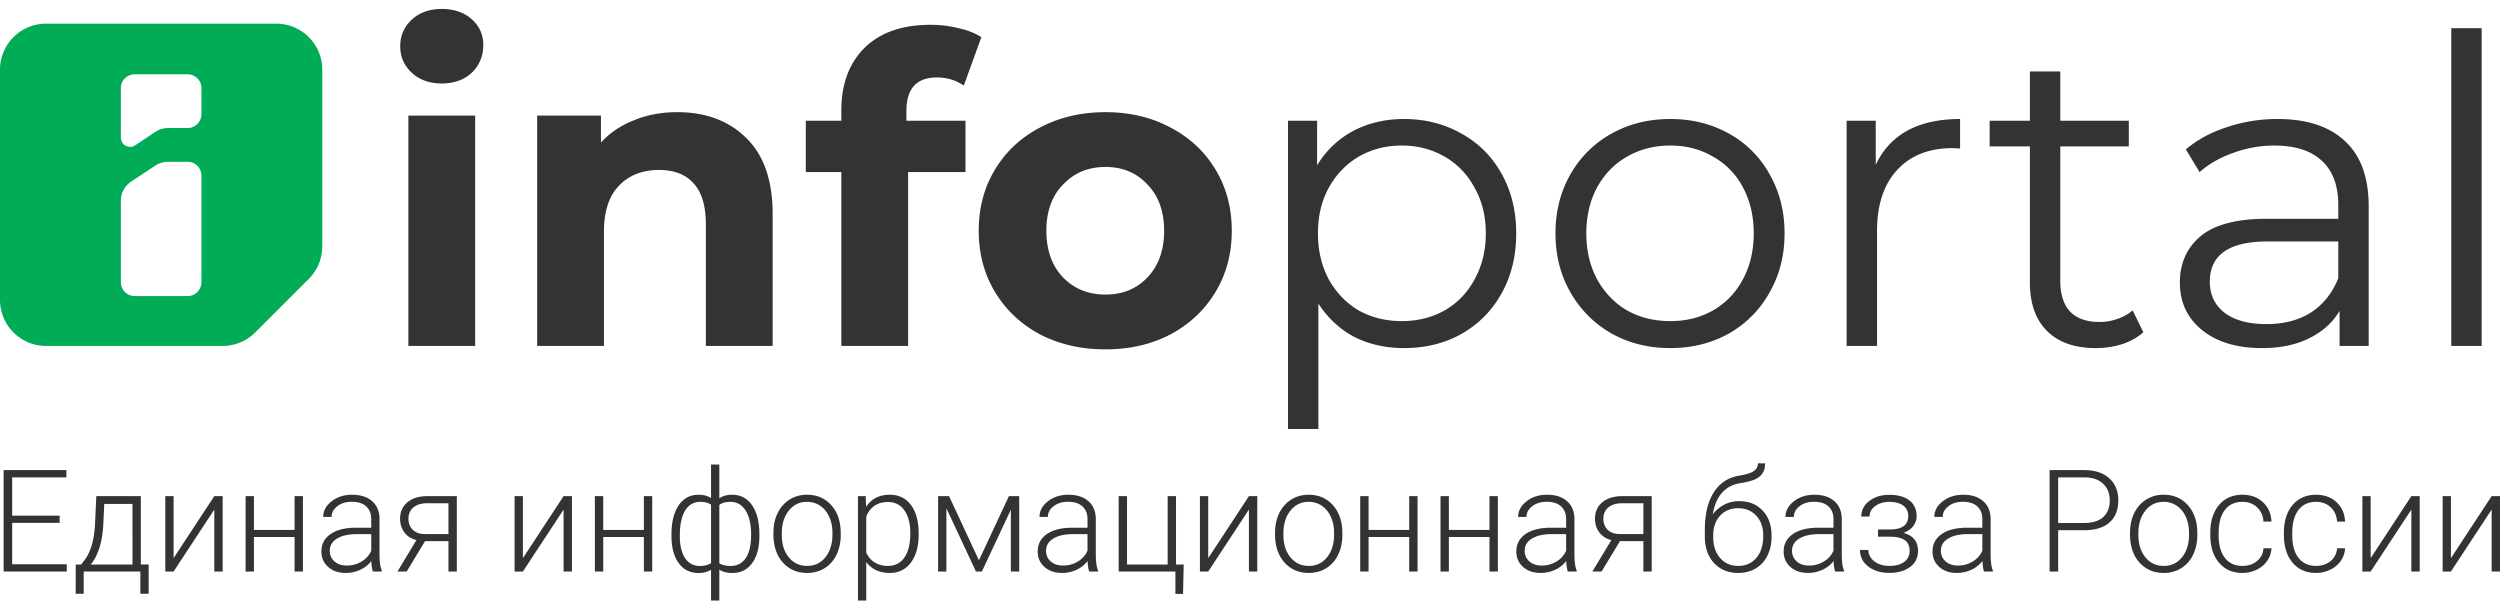 <svg width="241" height="58" fill="none" xmlns="http://www.w3.org/2000/svg"><path fill-rule="evenodd" clip-rule="evenodd" d="M0 6.719A4.438 4.438 0 014.438 2.28H26.63a4.438 4.438 0 014.438 4.439v17.024a4.438 4.438 0 01-1.3 3.139l-5.167 5.167a4.439 4.439 0 01-3.138 1.3H4.438A4.438 4.438 0 010 28.91V6.72zm11.65 12.634c0-.746.375-1.441.997-1.852l2.331-1.539a2.22 2.22 0 011.223-.367h1.885c.736 0 1.332.596 1.332 1.332v10.282c0 .735-.596 1.331-1.332 1.331h-5.104a1.331 1.331 0 01-1.331-1.331v-7.856zm1.332-12.19c-.735 0-1.331.596-1.331 1.331v4.777a.888.888 0 001.38.738l1.944-1.296a2.22 2.22 0 011.231-.372h1.88c.736 0 1.332-.597 1.332-1.332V8.494c0-.735-.596-1.332-1.332-1.332h-5.104z" fill="#00AC56"/><path d="M5.75 50.407H1.175v3.99h5.26v.7H.348v-9.782h6.053v.705H1.175v3.688H5.75v.7zm2.076 4.011l.356-.464c.564-.766.889-1.885.974-3.359l.128-2.768h4.292v6.59h.753v2.816h-.8v-2.137H8.068v2.137h-.773l.007-2.815h.524zm.927 0h4.017V48.58h-2.72l-.088 1.888c-.08 1.733-.484 3.05-1.21 3.95zm11.904-6.591h.807v7.27h-.807v-5.973l-3.923 5.972h-.8v-7.269h.8v5.98l3.923-5.98zm8.546 7.269h-.806v-3.332H24.48v3.332h-.806v-7.269h.806v3.259h3.917v-3.259h.806v7.27zm6.745 0c-.08-.228-.132-.566-.155-1.014a2.826 2.826 0 01-1.081.853 3.31 3.31 0 01-1.384.296c-.699 0-1.265-.195-1.7-.585-.43-.39-.645-.882-.645-1.478 0-.707.294-1.267.88-1.68.592-.411 1.413-.617 2.466-.617h1.458v-.827c0-.52-.161-.927-.484-1.222-.318-.3-.784-.45-1.397-.45-.56 0-1.024.143-1.391.43-.367.286-.55.63-.55 1.034l-.807-.007c0-.577.269-1.077.806-1.498.538-.425 1.198-.638 1.982-.638.81 0 1.449.204 1.915.611.47.403.712.968.725 1.693v3.44c0 .703.074 1.23.222 1.579v.08h-.86zm-2.526-.577c.537 0 1.017-.13 1.438-.39.425-.26.734-.607.927-1.041v-1.6h-1.438c-.802.01-1.429.157-1.881.444-.452.282-.679.672-.679 1.17 0 .407.15.745.45 1.014.305.268.7.403 1.183.403zm10.615-6.692v7.27h-.806v-2.93h-2.258l-1.773 2.93h-.887l1.827-3.03c-.497-.13-.885-.381-1.162-.753-.273-.372-.41-.81-.41-1.317 0-.658.235-1.184.706-1.578.474-.395 1.115-.592 1.92-.592h2.843zm-4.663 2.184c0 .425.135.774.403 1.048.273.273.652.414 1.136.423h2.318v-2.97h-2.056c-.56 0-1.001.135-1.324.404-.318.268-.477.633-.477 1.095zm14.955-2.184h.806v7.27h-.806v-5.973l-3.923 5.972h-.8v-7.269h.8v5.98l3.923-5.98zm8.545 7.269h-.806v-3.332h-3.916v3.332h-.807v-7.269h.806v3.259h3.917v-3.259h.806v7.27zm1.855-3.574c0-1.182.23-2.116.692-2.801.465-.685 1.108-1.028 1.928-1.028.47 0 .869.105 1.195.316v-3.232h.8v3.259c.331-.229.744-.343 1.236-.343.775 0 1.395.311 1.861.934.466.622.719 1.489.76 2.6l.006.436c0 1.107-.233 1.98-.699 2.62-.466.636-1.104.954-1.914.954-.484 0-.9-.105-1.25-.315v2.97h-.8v-2.964c-.344.206-.747.31-1.209.31-.766 0-1.38-.29-1.84-.867-.462-.582-.715-1.386-.76-2.412l-.006-.437zm7.678 0c0-.976-.176-1.744-.53-2.304-.35-.56-.84-.84-1.471-.84-.457 0-.811.099-1.062.296v5.623c.282.175.64.262 1.075.262.627 0 1.115-.25 1.465-.752.349-.507.523-1.268.523-2.285zm-6.872.141c0 .914.168 1.626.504 2.137.335.506.82.759 1.45.759.422 0 .773-.092 1.055-.276v-5.63c-.26-.183-.606-.275-1.04-.275-.628 0-1.114.28-1.459.84-.34.555-.51 1.37-.51 2.445zm9.022-.309c0-.698.135-1.328.403-1.887.274-.56.657-.995 1.15-1.304a3.095 3.095 0 011.685-.47c.968 0 1.752.34 2.352 1.021.6.676.9 1.574.9 2.694v.168c0 .703-.137 1.337-.41 1.901-.269.56-.65.992-1.142 1.297a3.147 3.147 0 01-1.686.457c-.963 0-1.747-.338-2.352-1.015-.6-.68-.9-1.58-.9-2.7v-.162zm.806.222c0 .869.224 1.583.672 2.143.453.556 1.044.833 1.774.833.725 0 1.312-.277 1.76-.833.452-.56.679-1.297.679-2.21v-.155c0-.555-.103-1.063-.31-1.525-.206-.461-.494-.817-.866-1.068a2.2 2.2 0 00-1.277-.383c-.716 0-1.3.282-1.753.847-.452.56-.678 1.294-.678 2.203v.148zm13.195-.04c0 1.133-.25 2.033-.753 2.7-.501.663-1.173.995-2.015.995-.994 0-1.756-.35-2.284-1.048v3.708h-.8V47.827h.746l.04 1.028c.524-.775 1.284-1.162 2.278-1.162.869 0 1.55.33 2.042.988.497.658.746 1.572.746 2.74v.115zm-.806-.141c0-.928-.19-1.66-.571-2.197-.381-.538-.912-.806-1.593-.806-.492 0-.915.118-1.27.356-.353.237-.624.582-.812 1.034v3.487c.192.417.468.735.826.954.359.22.782.33 1.27.33.676 0 1.203-.27 1.579-.807.38-.542.57-1.326.57-2.351zm6.618 2.613l2.888-6.18h.994v7.268h-.806v-5.965l-2.795 5.965h-.57l-2.85-6.1v6.1h-.799v-7.269h1.055l2.882 6.181zm10.627 1.088c-.08-.228-.132-.566-.154-1.014a2.825 2.825 0 01-1.082.853 3.31 3.31 0 01-1.384.296c-.698 0-1.265-.195-1.699-.585-.43-.39-.645-.882-.645-1.478 0-.707.293-1.267.88-1.68.591-.411 1.413-.617 2.465-.617h1.458v-.827c0-.52-.161-.927-.484-1.222-.318-.3-.783-.45-1.397-.45-.56 0-1.023.143-1.391.43-.367.286-.551.63-.551 1.034l-.806-.007c0-.577.269-1.077.806-1.498.538-.425 1.199-.638 1.982-.638.811 0 1.449.204 1.915.611.47.403.712.968.726 1.693v3.44c0 .703.073 1.23.221 1.579v.08h-.86zm-2.526-.577a2.68 2.68 0 001.438-.39c.425-.26.734-.607.927-1.041v-1.6h-1.438c-.801.01-1.428.157-1.881.444-.452.282-.678.672-.678 1.17 0 .407.15.745.45 1.014.304.268.699.403 1.182.403zm5.368-6.692h.806v6.59h3.917v-6.59h.806v6.59h.739l-.06 2.836h-.739v-2.157h-5.469v-7.269zm12.556 0h.807v7.27h-.807v-5.973l-3.923 5.972h-.8v-7.269h.8v5.98l3.923-5.98zm2.52 3.527c0-.698.134-1.328.403-1.887.273-.56.656-.995 1.149-1.304a3.094 3.094 0 011.686-.47c.967 0 1.751.34 2.351 1.021.6.676.9 1.574.9 2.694v.168c0 .703-.136 1.337-.409 1.901-.269.56-.65.992-1.142 1.297-.493.304-1.055.457-1.687.457-.963 0-1.746-.338-2.351-1.015-.6-.68-.9-1.58-.9-2.7v-.162zm.806.222c0 .869.224 1.583.672 2.143.452.556 1.043.833 1.773.833.726 0 1.313-.277 1.76-.833.453-.56.679-1.297.679-2.21v-.155c0-.555-.103-1.063-.309-1.525-.206-.461-.495-.817-.867-1.068a2.198 2.198 0 00-1.276-.383c-.717 0-1.301.282-1.754.847-.452.56-.678 1.294-.678 2.203v.148zm12.932 3.52h-.806v-3.332h-3.917v3.332h-.806v-7.269h.806v3.259h3.917v-3.259h.806v7.27zm7.74 0h-.807v-3.332h-3.916v3.332h-.806v-7.269h.806v3.259h3.916v-3.259h.807v7.27zm6.745 0c-.081-.228-.132-.566-.155-1.014a2.83 2.83 0 01-1.081.853 3.314 3.314 0 01-1.384.296c-.699 0-1.266-.195-1.7-.585-.43-.39-.645-.882-.645-1.478 0-.707.293-1.267.88-1.68.591-.411 1.413-.617 2.466-.617h1.457v-.827c0-.52-.161-.927-.483-1.222-.318-.3-.784-.45-1.398-.45-.559 0-1.023.143-1.39.43-.368.286-.551.63-.551 1.034l-.806-.007c0-.577.268-1.077.806-1.498.537-.425 1.198-.638 1.982-.638.81 0 1.449.204 1.914.611.471.403.712.968.726 1.693v3.44c0 .703.074 1.23.222 1.579v.08h-.86zm-2.526-.577a2.68 2.68 0 001.437-.39 2.28 2.28 0 00.927-1.041v-1.6h-1.437c-.802.01-1.429.157-1.881.444-.453.282-.679.672-.679 1.17 0 .407.15.745.45 1.014.305.268.699.403 1.183.403zm10.614-6.692v7.27h-.806v-2.93h-2.257l-1.774 2.93h-.887l1.828-3.03c-.497-.13-.885-.381-1.162-.753-.274-.372-.41-.81-.41-1.317 0-.658.235-1.184.705-1.578.475-.395 1.115-.592 1.922-.592h2.841zm-4.662 2.184c0 .425.134.774.403 1.048.273.273.652.414 1.135.423h2.318v-2.97h-2.056c-.559 0-1.001.135-1.323.404-.318.268-.477.633-.477 1.095zm13.107-1.7c.923 0 1.671.302 2.244.907.573.6.86 1.397.86 2.392v.174c0 .659-.132 1.252-.396 1.78-.26.525-.636.934-1.129 1.23-.488.291-1.05.437-1.686.437-.959 0-1.736-.318-2.332-.954-.591-.64-.886-1.494-.886-2.56v-.645c0-1.505.286-2.707.86-3.608.573-.9 1.388-1.437 2.445-1.612.667-.107 1.135-.253 1.404-.436a.862.862 0 00.41-.753h.692c0 .376-.079.688-.235.934-.157.246-.392.445-.706.598-.313.148-.792.273-1.437.376-.739.117-1.335.432-1.787.947-.448.51-.739 1.196-.874 2.056.287-.376.645-.68 1.075-.914a3.08 3.08 0 011.478-.349zm-2.519 3.305v.168c0 .82.221 1.487.665 2.002.443.51 1.026.766 1.747.766.725 0 1.307-.257 1.746-.772.439-.52.659-1.2.659-2.043v-.174c0-.757-.224-1.375-.672-1.855-.443-.479-1.026-.718-1.747-.718-.721 0-1.301.244-1.74.732-.439.483-.658 1.115-.658 1.894zm11.757 3.48c-.081-.228-.133-.566-.155-1.014a2.825 2.825 0 01-1.082.853 3.307 3.307 0 01-1.384.296c-.698 0-1.265-.195-1.699-.585-.43-.39-.645-.882-.645-1.478 0-.707.293-1.267.88-1.68.591-.411 1.413-.617 2.466-.617h1.457v-.827c0-.52-.161-.927-.483-1.222-.318-.3-.784-.45-1.398-.45-.56 0-1.023.143-1.39.43-.368.286-.551.63-.551 1.034l-.806-.007c0-.577.268-1.077.806-1.498.537-.425 1.198-.638 1.982-.638.81 0 1.448.204 1.914.611.471.403.712.968.726 1.693v3.44c0 .703.074 1.23.222 1.579v.08h-.86zm-2.526-.577a2.68 2.68 0 001.437-.39 2.28 2.28 0 00.927-1.041v-1.6h-1.437c-.802.01-1.429.157-1.881.444-.453.282-.679.672-.679 1.17 0 .407.15.745.45 1.014.305.268.699.403 1.183.403zm9.573-4.77c0-.44-.164-.777-.49-1.015-.327-.237-.778-.356-1.351-.356-.519 0-.965.135-1.337.403-.367.264-.551.6-.551 1.008h-.799c0-.605.257-1.104.772-1.498.52-.394 1.158-.591 1.915-.591.833 0 1.483.179 1.948.537.466.358.699.867.699 1.525 0 .35-.107.665-.322.947-.215.283-.529.502-.941.659.932.255 1.397.833 1.397 1.733 0 .654-.253 1.171-.759 1.552-.506.38-1.178.571-2.015.571-.811 0-1.483-.204-2.016-.611-.533-.408-.799-.94-.799-1.6h.806c0 .44.193.807.578 1.102.39.292.867.437 1.431.437.613 0 1.093-.127 1.438-.383.349-.26.524-.611.524-1.054 0-.489-.159-.84-.477-1.055-.318-.215-.804-.323-1.458-.323h-1.109v-.698h1.243c1.115-.027 1.673-.457 1.673-1.29zm7.303 5.347c-.081-.228-.133-.566-.155-1.014a2.825 2.825 0 01-1.082.853 3.306 3.306 0 01-1.383.296c-.699 0-1.266-.195-1.7-.585-.43-.39-.645-.882-.645-1.478 0-.707.293-1.267.88-1.68.591-.411 1.413-.617 2.466-.617h1.457v-.827c0-.52-.161-.927-.483-1.222-.318-.3-.784-.45-1.398-.45-.56 0-1.023.143-1.39.43-.368.286-.551.63-.551 1.034l-.806-.007c0-.577.268-1.077.806-1.498.537-.425 1.198-.638 1.982-.638.81 0 1.448.204 1.914.611.471.403.712.968.726 1.693v3.44c0 .703.074 1.23.222 1.579v.08h-.86zm-2.526-.577a2.68 2.68 0 001.437-.39 2.28 2.28 0 00.927-1.041v-1.6h-1.437c-.802.01-1.429.157-1.881.444-.453.282-.679.672-.679 1.17 0 .407.15.745.45 1.014.305.268.699.403 1.183.403zm9.674-3.407v3.984h-.827v-9.781h3.333c1.016 0 1.818.26 2.405.779.591.52.886 1.234.886 2.143 0 .918-.284 1.628-.853 2.13-.564.497-1.384.745-2.459.745h-2.485zm0-.698h2.506c.801 0 1.413-.19 1.834-.571.421-.38.631-.912.631-1.593 0-.676-.21-1.213-.631-1.612-.417-.403-1.01-.609-1.781-.618h-2.559v4.394zm6.926.94c0-.698.135-1.328.403-1.887.273-.56.656-.995 1.149-1.304a3.094 3.094 0 011.686-.47c.968 0 1.752.34 2.352 1.021.6.676.9 1.574.9 2.694v.168c0 .703-.137 1.337-.41 1.901a3.02 3.02 0 01-1.142 1.297 3.147 3.147 0 01-1.686.457c-.963 0-1.747-.338-2.352-1.015-.6-.68-.9-1.58-.9-2.7v-.162zm.806.222c0 .869.224 1.583.672 2.143.453.556 1.044.833 1.774.833.725 0 1.312-.277 1.76-.833.452-.56.678-1.297.678-2.21v-.155c0-.555-.103-1.063-.309-1.525-.206-.461-.494-.817-.866-1.068a2.201 2.201 0 00-1.277-.383c-.716 0-1.301.282-1.753.847-.452.56-.679 1.294-.679 2.203v.148zm10.037 2.976c.56 0 1.028-.157 1.404-.47.381-.318.587-.728.618-1.23h.773a2.292 2.292 0 01-.416 1.217 2.619 2.619 0 01-1.022.853 3.045 3.045 0 01-1.357.309c-.954 0-1.711-.332-2.27-.995-.556-.662-.834-1.554-.834-2.673v-.242c0-.717.126-1.35.377-1.901.251-.551.609-.977 1.075-1.277.47-.3 1.019-.45 1.646-.45.797 0 1.453.237 1.968.712.52.475.797 1.1.833 1.874h-.773c-.035-.568-.241-1.027-.618-1.377-.371-.35-.842-.524-1.41-.524-.726 0-1.29.262-1.693.786-.399.524-.598 1.259-.598 2.204v.235c0 .927.199 1.65.598 2.17.403.52.969.78 1.699.78zm7.095 0c.56 0 1.028-.157 1.404-.47.38-.318.586-.728.618-1.23h.772a2.292 2.292 0 01-.416 1.217 2.616 2.616 0 01-1.021.853 3.048 3.048 0 01-1.357.309c-.954 0-1.711-.332-2.271-.995-.555-.662-.833-1.554-.833-2.673v-.242c0-.717.125-1.35.376-1.901.251-.551.609-.977 1.075-1.277.47-.3 1.019-.45 1.646-.45.797 0 1.453.237 1.968.712.52.475.798 1.1.833 1.874h-.772c-.036-.568-.242-1.027-.618-1.377-.372-.35-.842-.524-1.411-.524-.726 0-1.29.262-1.693.786-.399.524-.598 1.259-.598 2.204v.235c0 .927.199 1.65.598 2.17.403.52.97.78 1.7.78zm9.183-6.725h.807v7.27h-.807v-5.973l-3.923 5.972h-.799v-7.269h.799v5.98l3.923-5.98zm7.74 0H241v7.27h-.806v-5.973l-3.924 5.972h-.799v-7.269h.799v5.98l3.924-5.98zM39.366 11.142h6.44v22.207h-6.44V11.142zm3.22-3.096c-1.184 0-2.147-.344-2.89-1.032-.743-.688-1.114-1.54-1.114-2.559 0-1.018.371-1.871 1.114-2.56.743-.687 1.706-1.031 2.89-1.031 1.183 0 2.146.33 2.889.99.743.661 1.114 1.487 1.114 2.477 0 1.073-.371 1.968-1.114 2.683-.743.688-1.706 1.032-2.89 1.032zm22.693 2.766c2.751 0 4.967.825 6.645 2.476 1.706 1.651 2.56 4.1 2.56 7.347V33.35h-6.44V21.626c0-1.761-.385-3.068-1.156-3.921-.77-.88-1.885-1.321-3.343-1.321-1.623 0-2.917.509-3.88 1.527-.963.99-1.445 2.477-1.445 4.458v10.98h-6.439V11.142h6.15v2.6c.854-.935 1.913-1.65 3.179-2.146 1.266-.523 2.655-.784 4.169-.784zm22.099.825h5.697v4.953h-5.532v16.76h-6.439V16.59h-3.426v-4.953h3.426v-.99c0-2.532.743-4.54 2.23-6.027 1.513-1.486 3.632-2.229 6.356-2.229.963 0 1.871.11 2.724.33.88.193 1.61.482 2.188.867l-1.693 4.664c-.743-.522-1.61-.784-2.6-.784-1.954 0-2.93 1.073-2.93 3.22v.95zm19.189 22.042c-2.339 0-4.444-.482-6.315-1.445-1.844-.99-3.289-2.353-4.334-4.086-1.046-1.734-1.569-3.701-1.569-5.903 0-2.201.523-4.169 1.569-5.902 1.045-1.734 2.49-3.082 4.334-4.045 1.871-.991 3.976-1.486 6.315-1.486 2.339 0 4.43.495 6.274 1.486 1.844.963 3.288 2.311 4.334 4.045 1.046 1.733 1.569 3.7 1.569 5.902s-.523 4.17-1.569 5.903c-1.046 1.733-2.49 3.096-4.334 4.086-1.844.963-3.935 1.445-6.274 1.445zm0-5.284c1.651 0 2.999-.55 4.045-1.65 1.073-1.129 1.61-2.629 1.61-4.5s-.537-3.357-1.61-4.458c-1.046-1.128-2.394-1.692-4.045-1.692-1.651 0-3.013.564-4.086 1.692-1.074 1.101-1.61 2.587-1.61 4.458s.536 3.371 1.61 4.5c1.073 1.1 2.435 1.65 4.086 1.65zm28.781-16.923c2.036 0 3.88.468 5.531 1.404 1.651.908 2.944 2.2 3.88 3.88.936 1.678 1.403 3.59 1.403 5.737 0 2.174-.467 4.1-1.403 5.779a10.034 10.034 0 01-3.88 3.92c-1.624.909-3.467 1.363-5.531 1.363-1.761 0-3.357-.358-4.788-1.073-1.403-.743-2.559-1.816-3.467-3.22v12.094h-2.931V11.637h2.807v4.293c.88-1.431 2.036-2.532 3.467-3.302 1.459-.77 3.096-1.156 4.912-1.156zm-.206 19.482c1.513 0 2.889-.343 4.127-1.031 1.239-.716 2.202-1.72 2.89-3.014.715-1.293 1.073-2.765 1.073-4.416 0-1.651-.358-3.11-1.073-4.375-.688-1.294-1.651-2.298-2.89-3.014-1.238-.715-2.614-1.073-4.127-1.073-1.541 0-2.931.358-4.169 1.073-1.211.716-2.174 1.72-2.89 3.014-.688 1.265-1.032 2.724-1.032 4.375 0 1.65.344 3.123 1.032 4.416.716 1.294 1.679 2.298 2.89 3.014 1.238.688 2.628 1.032 4.169 1.032zm25.869 2.601c-2.091 0-3.976-.468-5.655-1.403a10.538 10.538 0 01-3.962-3.963c-.964-1.679-1.445-3.577-1.445-5.696 0-2.119.481-4.018 1.445-5.696a10.24 10.24 0 013.962-3.921c1.679-.936 3.564-1.404 5.655-1.404s3.976.468 5.655 1.404a9.958 9.958 0 013.921 3.92c.963 1.68 1.445 3.578 1.445 5.697s-.482 4.017-1.445 5.696c-.936 1.679-2.243 3-3.921 3.963-1.679.935-3.564 1.403-5.655 1.403zm0-2.6c1.541 0 2.917-.344 4.128-1.032 1.238-.716 2.201-1.72 2.889-3.014.688-1.293 1.032-2.765 1.032-4.416 0-1.651-.344-3.123-1.032-4.417-.688-1.293-1.651-2.284-2.889-2.972-1.211-.715-2.587-1.073-4.128-1.073s-2.931.358-4.169 1.073c-1.211.688-2.174 1.679-2.889 2.972-.688 1.294-1.032 2.766-1.032 4.417 0 1.65.344 3.123 1.032 4.416.715 1.294 1.678 2.298 2.889 3.014 1.238.688 2.628 1.032 4.169 1.032zm19.811-15.066c.688-1.459 1.706-2.56 3.054-3.303 1.376-.742 3.068-1.114 5.077-1.114v2.848l-.702-.041c-2.284 0-4.072.702-5.365 2.105-1.294 1.403-1.94 3.37-1.94 5.902V33.35h-2.931V11.637h2.807v4.252zm25.798 16.139c-.55.495-1.238.88-2.064 1.156a8.447 8.447 0 01-2.518.371c-2.036 0-3.604-.55-4.705-1.651-1.101-1.1-1.651-2.656-1.651-4.664V14.114h-3.88v-2.477h3.88V6.89h2.93v4.747h6.605v2.477h-6.605v12.96c0 1.294.317 2.284.95 2.973.66.66 1.596.99 2.807.99.605 0 1.183-.096 1.733-.289a4.33 4.33 0 001.486-.825l1.032 2.105zm12.93-20.556c2.834 0 5.008.716 6.522 2.146 1.513 1.404 2.27 3.495 2.27 6.274V33.35h-2.807v-3.385c-.66 1.128-1.637 2.009-2.931 2.642-1.265.633-2.779.949-4.54.949-2.422 0-4.348-.578-5.779-1.734-1.431-1.155-2.146-2.683-2.146-4.581 0-1.844.66-3.33 1.981-4.458 1.349-1.128 3.481-1.692 6.398-1.692h6.893V19.77c0-1.872-.523-3.289-1.568-4.252-1.046-.99-2.573-1.486-4.582-1.486-1.376 0-2.697.234-3.963.702-1.265.44-2.352 1.06-3.26 1.857l-1.321-2.187c1.101-.936 2.421-1.651 3.962-2.147a15.06 15.06 0 014.871-.784zm-1.032 19.771c1.651 0 3.068-.371 4.252-1.114 1.183-.77 2.063-1.871 2.641-3.302v-3.55h-6.81c-3.715 0-5.573 1.293-5.573 3.88 0 1.266.482 2.27 1.445 3.013.963.716 2.311 1.073 4.045 1.073zm17.784-28.522h2.93V33.35h-2.93V2.72z" fill="#333"/></svg>